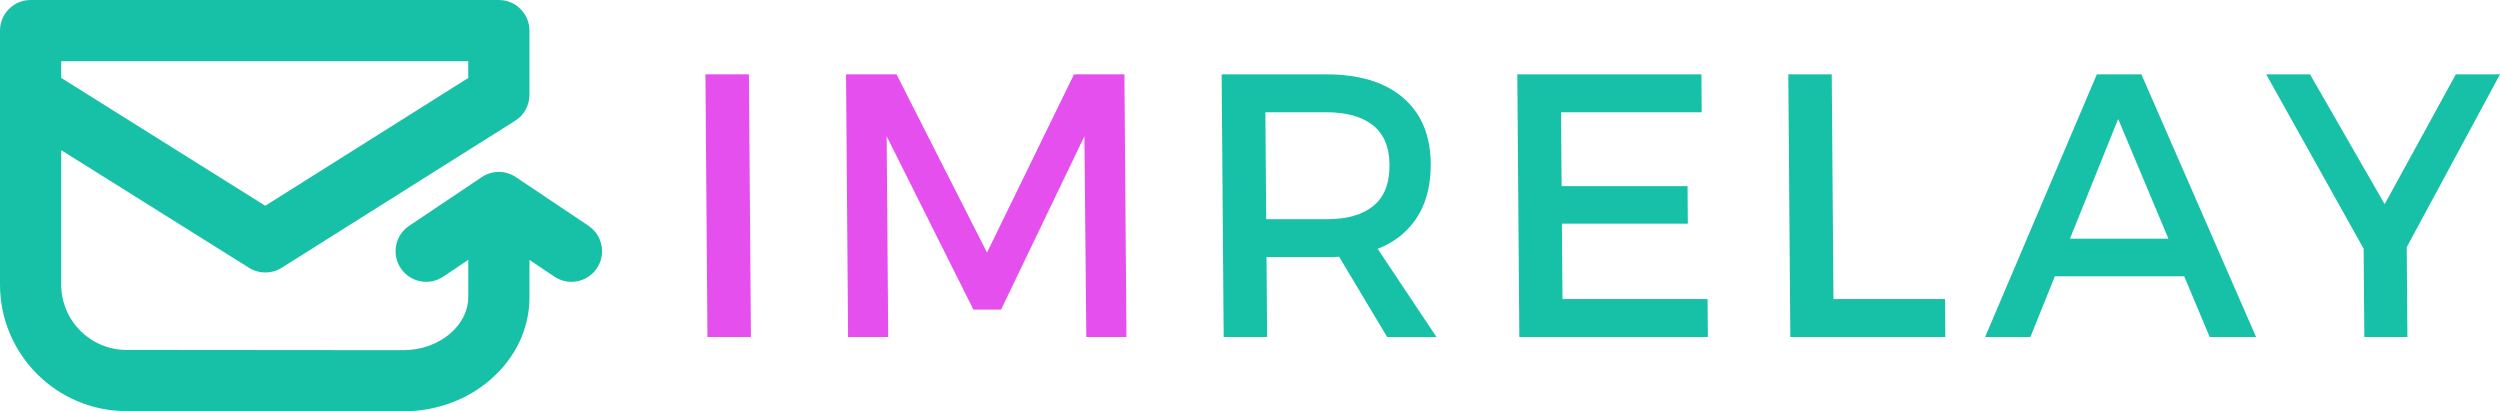 <?xml version="1.0" encoding="UTF-8"?>
<svg id="Layer_1" xmlns="http://www.w3.org/2000/svg" viewBox="0 0 939.41 154.57">
  <defs>
    <style>
      .cls-1 {
        fill: #17c1a8;
      }

      .cls-2 {
        fill: #e54fed;
      }
    </style>
  </defs>
  <g>
    <path class="cls-2" d="M265.08,27.94h16.33l.76,98.7h-16.33l-.76-98.7Z"/>
    <path class="cls-2" d="M317.93,27.94h18.95l34,66.97,32.69-66.97h18.95l.76,98.7h-15.08l-.72-75.43-31.32,65.14h-10.38l-32.6-65.14.58,75.43h-15.08l-.76-98.7Z"/>
    <g>
      <path class="cls-1" d="M527.65,87.37c6.73-6.16,10.05-14.78,9.97-25.87-.08-10.62-3.54-18.87-10.36-24.75-6.83-5.87-16.46-8.81-28.92-8.81h-39.29l.76,98.7h16.33l-.23-30.03h22.97c1.48,0,2.91-.05,4.31-.13l18.06,30.17h18.54l-22.11-33.15c3.83-1.5,7.16-3.53,9.98-6.11ZM498.76,82.36h-22.97l-.31-40.18h22.97c7.47,0,13.27,1.62,17.4,4.86,4.13,3.24,6.22,8.2,6.27,14.88.05,6.96-1.96,12.1-6.04,15.44-4.08,3.34-9.85,5-17.33,5Z"/>
      <polygon class="cls-1" points="587.13 112.39 586.91 84.05 634.23 84.05 634.12 69.95 586.8 69.95 586.58 42.18 639.44 42.18 639.33 27.94 570.15 27.94 570.91 126.63 641.75 126.63 641.64 112.39 587.13 112.39"/>
      <polygon class="cls-1" points="688.95 112.39 688.3 27.94 671.98 27.94 672.74 126.63 730.98 126.63 730.88 112.39 688.95 112.39"/>
      <path class="cls-1" d="M787.92,27.94l-41.99,98.7h17.02l9.2-22.84h48.59l9.59,22.84h17.43l-43.1-98.7h-16.74ZM777.82,89.69l18.11-44.98,18.88,44.98h-36.99Z"/>
      <polygon class="cls-1" points="939.41 27.94 922.81 27.94 896.07 76.72 868.02 27.94 851.56 27.94 888.17 93.46 888.43 126.63 904.62 126.63 904.36 92.88 939.41 27.94"/>
    </g>
  </g>
  <path class="cls-1" d="M221.15,84.85l-27.3-18.3c-3.87-2.6-8.93-2.6-12.81,0l-27.3,18.3c-5.28,3.54-6.69,10.68-3.15,15.96,3.54,5.28,10.68,6.68,15.96,3.15l9.41-6.31v13.98c0,5-2.36,9.82-6.64,13.56-4.71,4.12-11.04,6.39-17.82,6.39h-.03l-103.96-.09c-13.51-.01-24.51-11.02-24.51-24.53v-50.53l70.6,44.22c1.87,1.17,3.99,1.75,6.1,1.75s4.25-.59,6.13-1.77l87.75-55.25c3.34-2.11,5.37-5.78,5.37-9.73V11.5c0-6.35-5.15-11.5-11.5-11.5H11.5C5.15,0,0,5.15,0,11.5v95.45c0,26.19,21.3,47.51,47.49,47.53l103.96.09h.04c12.35,0,24.05-4.28,32.96-12.06,9.36-8.17,14.51-19.14,14.51-30.88v-13.96l9.38,6.29c1.97,1.32,4.19,1.95,6.39,1.95,3.71,0,7.34-1.79,9.56-5.1,3.54-5.28,2.13-12.42-3.15-15.96ZM23,23h152.95v6.3l-76.27,48.02L23,29.28v-6.28Z"/>
</svg>